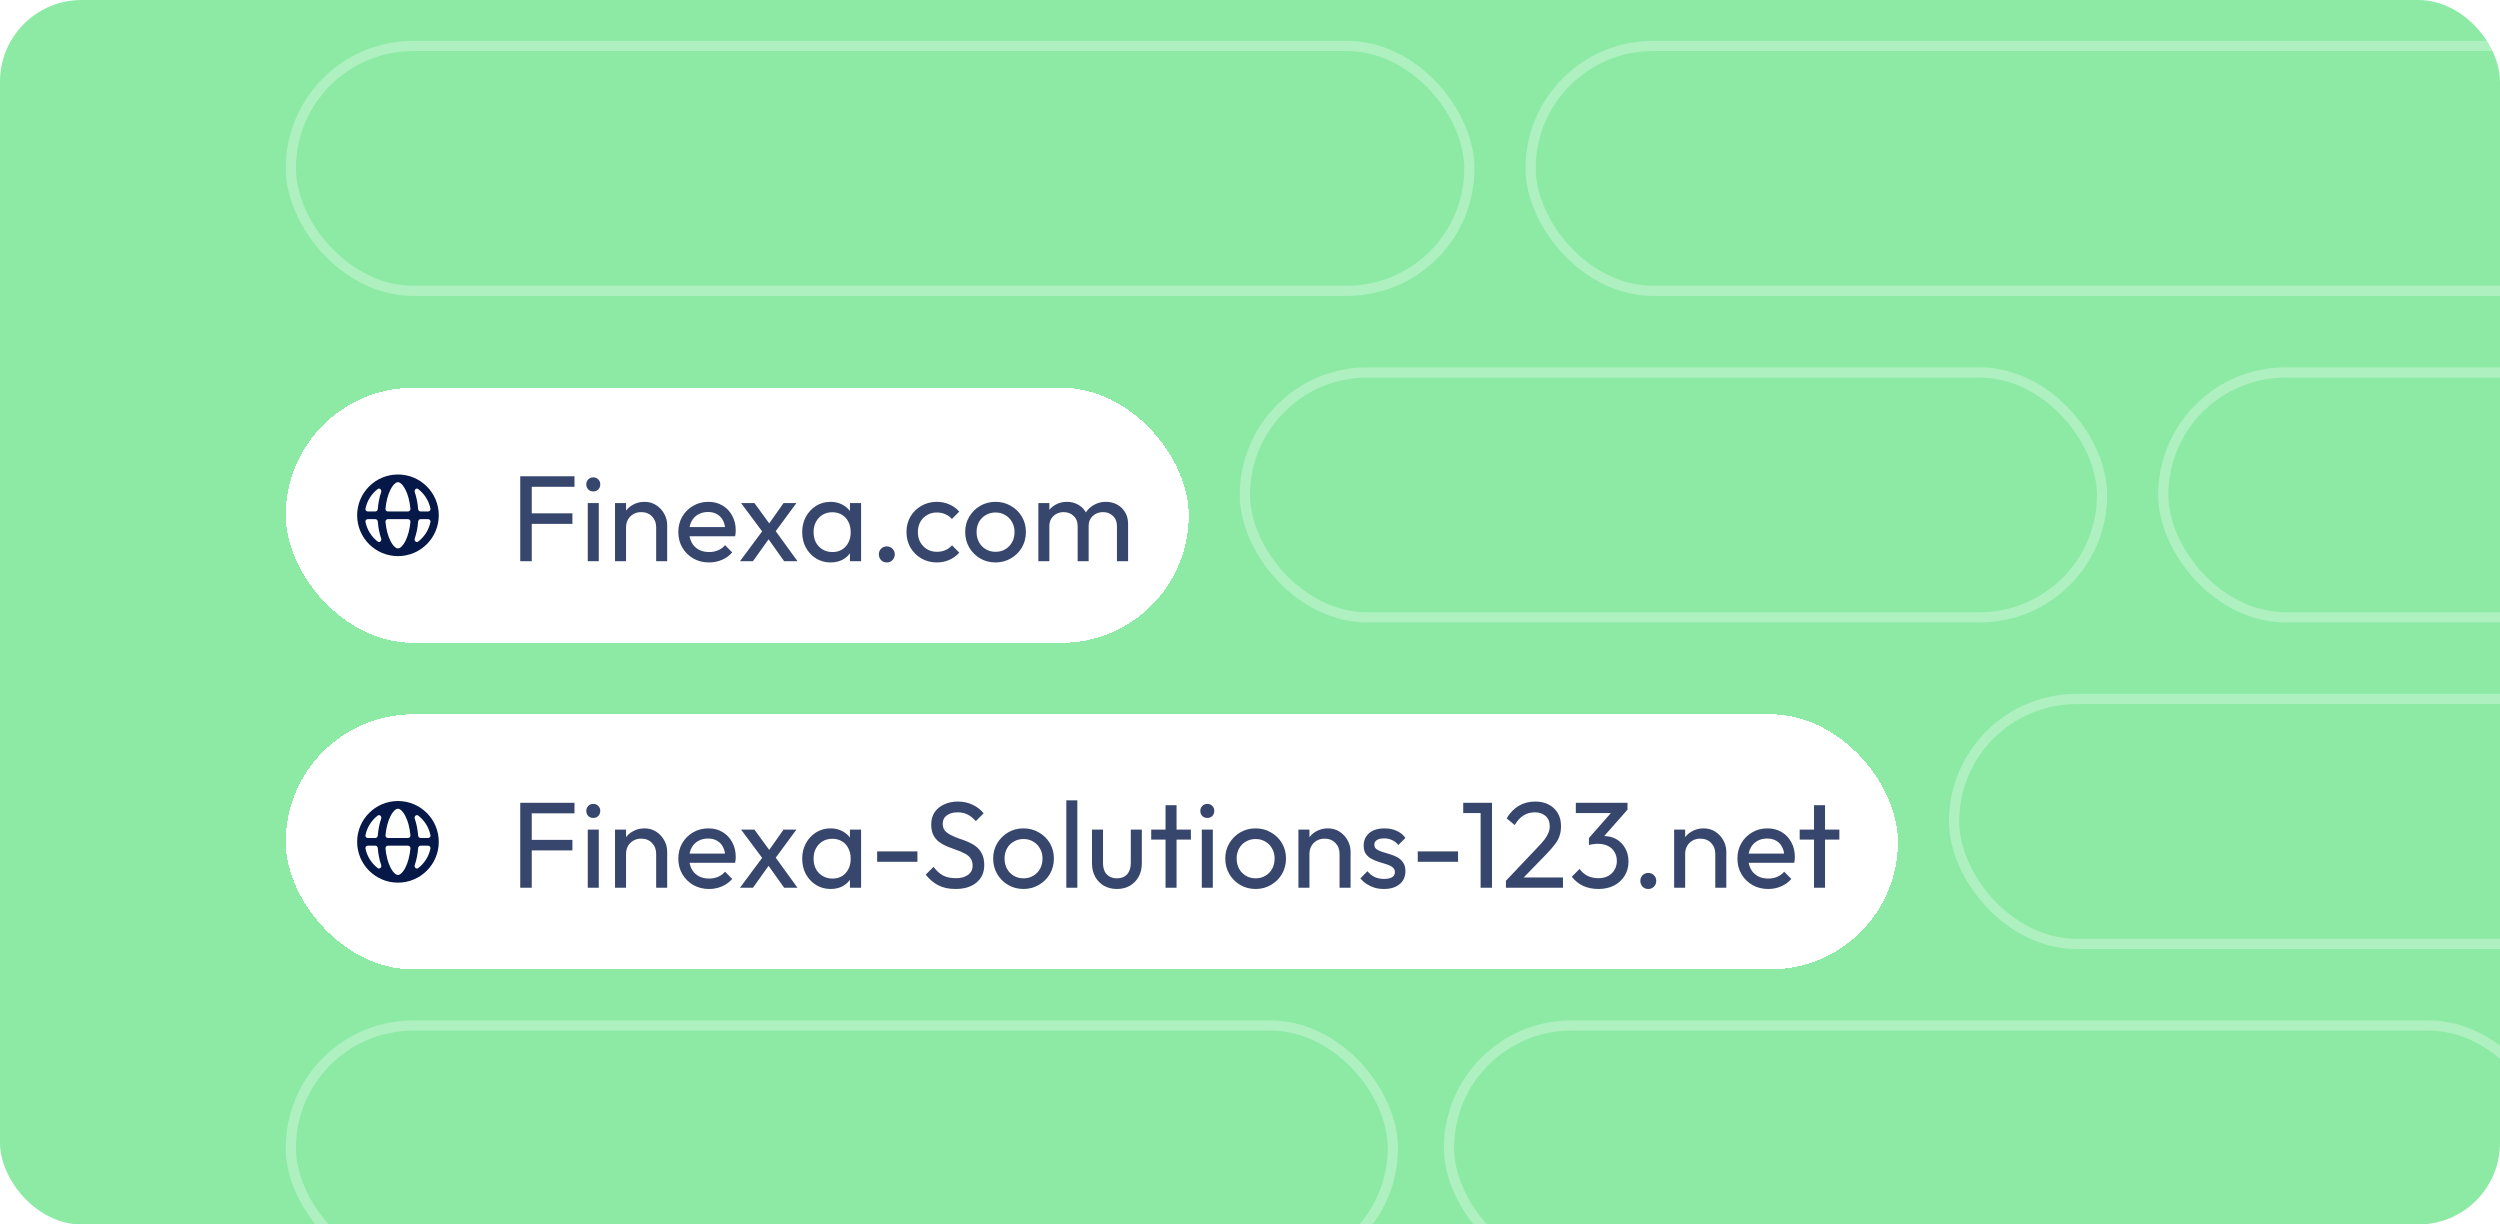 <svg width="490" height="240" viewBox="0 0 490 240" fill="none" xmlns="http://www.w3.org/2000/svg">
<g clip-path="url(#clip0_2282_3781)">
<rect width="490" height="240" rx="16" fill="#8CEAA5"/>
<g filter="url(#filter0_d_2282_3781)">
<rect x="56" y="72" width="177" height="50" rx="25" fill="white" shape-rendering="crispEdges"/>
<path fill-rule="evenodd" clip-rule="evenodd" d="M78 105C82.418 105 86 101.418 86 97C86 92.582 82.418 89 78 89C73.582 89 70 92.582 70 97C70 101.418 73.582 105 78 105ZM81.294 101.54C81.137 101.995 81.597 102.436 81.978 102.141C83.185 101.206 84.053 99.855 84.369 98.304C84.429 98.011 84.195 97.75 83.897 97.75H82.46C82.193 97.75 81.974 97.96 81.953 98.227C81.86 99.443 81.629 100.569 81.294 101.54ZM74.706 92.46C74.863 92.005 74.403 91.564 74.022 91.859C72.815 92.794 71.947 94.145 71.631 95.696C71.571 95.989 71.805 96.25 72.103 96.25H73.54C73.807 96.25 74.026 96.04 74.047 95.773C74.14 94.557 74.371 93.431 74.706 92.46ZM76.045 96.25C75.759 96.25 75.531 96.01 75.556 95.725C75.688 94.238 76.044 92.953 76.513 92.014C77.157 90.726 77.77 90.5 78 90.5C78.23 90.5 78.843 90.726 79.487 92.014C79.956 92.953 80.312 94.238 80.444 95.725C80.469 96.01 80.241 96.25 79.955 96.25H76.045ZM76.045 97.75C75.759 97.75 75.531 97.99 75.556 98.275C75.688 99.762 76.044 101.047 76.513 101.986C77.157 103.274 77.77 103.5 78 103.5C78.23 103.5 78.843 103.274 79.487 101.986C79.956 101.047 80.312 99.762 80.444 98.275C80.469 97.99 80.241 97.75 79.955 97.75H76.045ZM73.54 97.75C73.807 97.75 74.026 97.96 74.047 98.227C74.14 99.443 74.371 100.569 74.706 101.54C74.863 101.995 74.403 102.436 74.022 102.141C72.815 101.206 71.947 99.855 71.631 98.304C71.571 98.011 71.805 97.75 72.103 97.75H73.54ZM82.46 96.25C82.193 96.25 81.974 96.04 81.953 95.773C81.86 94.557 81.629 93.431 81.294 92.46C81.137 92.005 81.597 91.564 81.978 91.859C83.185 92.794 84.053 94.145 84.369 95.696C84.429 95.989 84.195 96.25 83.897 96.25H82.46Z" fill="#061848"/>
<path d="M101.968 106V89.344H104.224V106H101.968ZM103.504 98.68V96.616H112.192V98.68H103.504ZM103.504 91.408V89.344H112.6V91.408H103.504ZM115.202 106V94.6H117.362V106H115.202ZM116.282 92.32C115.882 92.32 115.554 92.192 115.298 91.936C115.042 91.664 114.914 91.328 114.914 90.928C114.914 90.544 115.042 90.224 115.298 89.968C115.554 89.696 115.882 89.56 116.282 89.56C116.682 89.56 117.01 89.696 117.266 89.968C117.522 90.224 117.65 90.544 117.65 90.928C117.65 91.328 117.522 91.664 117.266 91.936C117.01 92.192 116.682 92.32 116.282 92.32ZM128.609 106V99.352C128.609 98.488 128.337 97.776 127.793 97.216C127.249 96.656 126.545 96.376 125.681 96.376C125.105 96.376 124.593 96.504 124.145 96.76C123.697 97.016 123.345 97.368 123.089 97.816C122.833 98.264 122.705 98.776 122.705 99.352L121.817 98.848C121.817 97.984 122.009 97.216 122.393 96.544C122.777 95.872 123.313 95.344 124.001 94.96C124.689 94.56 125.465 94.36 126.329 94.36C127.193 94.36 127.953 94.576 128.609 95.008C129.281 95.44 129.809 96.008 130.193 96.712C130.577 97.4 130.769 98.136 130.769 98.92V106H128.609ZM120.545 106V94.6H122.705V106H120.545ZM138.973 106.24C137.837 106.24 136.813 105.984 135.901 105.472C134.989 104.944 134.269 104.232 133.741 103.336C133.213 102.44 132.949 101.424 132.949 100.288C132.949 99.168 133.205 98.16 133.717 97.264C134.245 96.368 134.949 95.664 135.829 95.152C136.725 94.624 137.725 94.36 138.829 94.36C139.885 94.36 140.813 94.6 141.613 95.08C142.429 95.56 143.061 96.224 143.509 97.072C143.973 97.92 144.205 98.88 144.205 99.952C144.205 100.112 144.197 100.288 144.181 100.48C144.165 100.656 144.133 100.864 144.085 101.104H134.461V99.304H142.933L142.141 100C142.141 99.232 142.005 98.584 141.733 98.056C141.461 97.512 141.077 97.096 140.581 96.808C140.085 96.504 139.485 96.352 138.781 96.352C138.045 96.352 137.397 96.512 136.837 96.832C136.277 97.152 135.845 97.6 135.541 98.176C135.237 98.752 135.085 99.432 135.085 100.216C135.085 101.016 135.245 101.72 135.565 102.328C135.885 102.92 136.341 103.384 136.933 103.72C137.525 104.04 138.205 104.2 138.973 104.2C139.613 104.2 140.197 104.088 140.725 103.864C141.269 103.64 141.733 103.304 142.117 102.856L143.509 104.272C142.965 104.912 142.293 105.4 141.493 105.736C140.709 106.072 139.869 106.24 138.973 106.24ZM153.697 106L150.145 101.008L149.737 100.624L145.249 94.6H147.865L151.105 99.04L151.513 99.376L156.313 106H153.697ZM145.033 106L149.737 99.664L150.961 101.248L147.577 106H145.033ZM151.681 100.6L150.433 99.064L153.577 94.6H156.097L151.681 100.6ZM162.799 106.24C161.759 106.24 160.815 105.984 159.967 105.472C159.119 104.944 158.447 104.232 157.951 103.336C157.471 102.44 157.231 101.432 157.231 100.312C157.231 99.192 157.471 98.184 157.951 97.288C158.447 96.392 159.111 95.68 159.943 95.152C160.791 94.624 161.743 94.36 162.799 94.36C163.663 94.36 164.431 94.544 165.103 94.912C165.791 95.264 166.343 95.76 166.759 96.4C167.175 97.024 167.407 97.752 167.455 98.584V102.016C167.407 102.832 167.175 103.56 166.759 104.2C166.359 104.84 165.815 105.344 165.127 105.712C164.455 106.064 163.679 106.24 162.799 106.24ZM163.159 104.2C164.231 104.2 165.095 103.84 165.751 103.12C166.407 102.384 166.735 101.448 166.735 100.312C166.735 99.528 166.583 98.848 166.279 98.272C165.991 97.68 165.575 97.224 165.031 96.904C164.487 96.568 163.855 96.4 163.135 96.4C162.415 96.4 161.775 96.568 161.215 96.904C160.671 97.24 160.239 97.704 159.919 98.296C159.615 98.872 159.463 99.536 159.463 100.288C159.463 101.056 159.615 101.736 159.919 102.328C160.239 102.904 160.679 103.36 161.239 103.696C161.799 104.032 162.439 104.2 163.159 104.2ZM166.591 106V102.928L166.999 100.144L166.591 97.384V94.6H168.775V106H166.591ZM173.816 106.24C173.368 106.24 172.992 106.088 172.688 105.784C172.4 105.464 172.256 105.088 172.256 104.656C172.256 104.208 172.4 103.84 172.688 103.552C172.992 103.248 173.368 103.096 173.816 103.096C174.264 103.096 174.632 103.248 174.92 103.552C175.224 103.84 175.376 104.208 175.376 104.656C175.376 105.088 175.224 105.464 174.92 105.784C174.632 106.088 174.264 106.24 173.816 106.24ZM183.62 106.24C182.5 106.24 181.484 105.976 180.572 105.448C179.676 104.92 178.964 104.208 178.436 103.312C177.924 102.4 177.668 101.392 177.668 100.288C177.668 99.168 177.924 98.16 178.436 97.264C178.964 96.368 179.676 95.664 180.572 95.152C181.484 94.624 182.5 94.36 183.62 94.36C184.5 94.36 185.316 94.528 186.068 94.864C186.82 95.184 187.468 95.656 188.012 96.28L186.572 97.72C186.22 97.304 185.788 96.992 185.276 96.784C184.78 96.56 184.228 96.448 183.62 96.448C182.9 96.448 182.26 96.616 181.7 96.952C181.14 97.272 180.7 97.72 180.38 98.296C180.06 98.872 179.9 99.536 179.9 100.288C179.9 101.04 180.06 101.704 180.38 102.28C180.7 102.856 181.14 103.312 181.7 103.648C182.26 103.984 182.9 104.152 183.62 104.152C184.228 104.152 184.78 104.048 185.276 103.84C185.788 103.616 186.228 103.296 186.596 102.88L188.012 104.32C187.484 104.928 186.836 105.4 186.068 105.736C185.316 106.072 184.5 106.24 183.62 106.24ZM195.128 106.24C194.008 106.24 193 105.976 192.104 105.448C191.208 104.92 190.496 104.208 189.968 103.312C189.44 102.4 189.176 101.384 189.176 100.264C189.176 99.16 189.44 98.168 189.968 97.288C190.496 96.392 191.208 95.68 192.104 95.152C193 94.624 194.008 94.36 195.128 94.36C196.232 94.36 197.232 94.624 198.128 95.152C199.04 95.664 199.76 96.368 200.288 97.264C200.816 98.16 201.08 99.16 201.08 100.264C201.08 101.384 200.816 102.4 200.288 103.312C199.76 104.208 199.04 104.92 198.128 105.448C197.232 105.976 196.232 106.24 195.128 106.24ZM195.128 104.152C195.848 104.152 196.488 103.984 197.048 103.648C197.608 103.312 198.048 102.856 198.368 102.28C198.688 101.688 198.848 101.016 198.848 100.264C198.848 99.528 198.68 98.872 198.344 98.296C198.024 97.72 197.584 97.272 197.024 96.952C196.48 96.616 195.848 96.448 195.128 96.448C194.408 96.448 193.768 96.616 193.208 96.952C192.648 97.272 192.208 97.72 191.888 98.296C191.568 98.872 191.408 99.528 191.408 100.264C191.408 101.016 191.568 101.688 191.888 102.28C192.208 102.856 192.648 103.312 193.208 103.648C193.768 103.984 194.408 104.152 195.128 104.152ZM203.514 106V94.6H205.674V106H203.514ZM211.218 106V99.112C211.218 98.264 210.954 97.6 210.426 97.12C209.914 96.624 209.266 96.376 208.482 96.376C207.954 96.376 207.482 96.488 207.066 96.712C206.65 96.936 206.314 97.248 206.058 97.648C205.802 98.048 205.674 98.528 205.674 99.088L204.786 98.656C204.786 97.792 204.97 97.04 205.338 96.4C205.722 95.76 206.242 95.264 206.898 94.912C207.554 94.544 208.29 94.36 209.106 94.36C209.906 94.36 210.626 94.536 211.266 94.888C211.922 95.24 212.434 95.736 212.802 96.376C213.186 97.016 213.378 97.776 213.378 98.656V106H211.218ZM218.922 106V99.112C218.922 98.264 218.658 97.6 218.13 97.12C217.618 96.624 216.978 96.376 216.21 96.376C215.682 96.376 215.202 96.488 214.77 96.712C214.354 96.936 214.018 97.248 213.762 97.648C213.506 98.048 213.378 98.528 213.378 99.088L212.154 98.656C212.202 97.776 212.434 97.024 212.85 96.4C213.282 95.76 213.834 95.264 214.506 94.912C215.178 94.544 215.914 94.36 216.714 94.36C217.546 94.36 218.29 94.536 218.946 94.888C219.602 95.24 220.122 95.736 220.506 96.376C220.906 97.016 221.106 97.784 221.106 98.68V106H218.922Z" fill="#061848" fill-opacity="0.8"/>
</g>
<g filter="url(#filter1_d_2282_3781)">
<rect x="56" y="136" width="316" height="50" rx="25" fill="white" shape-rendering="crispEdges"/>
<path fill-rule="evenodd" clip-rule="evenodd" d="M78 169C82.418 169 86 165.418 86 161C86 156.582 82.418 153 78 153C73.582 153 70 156.582 70 161C70 165.418 73.582 169 78 169ZM81.294 165.54C81.137 165.995 81.597 166.436 81.978 166.141C83.185 165.206 84.053 163.855 84.369 162.304C84.429 162.011 84.195 161.75 83.897 161.75H82.46C82.193 161.75 81.974 161.96 81.953 162.227C81.86 163.443 81.629 164.569 81.294 165.54ZM74.706 156.46C74.863 156.005 74.403 155.564 74.022 155.859C72.815 156.794 71.947 158.145 71.631 159.696C71.571 159.989 71.805 160.25 72.103 160.25H73.54C73.807 160.25 74.026 160.04 74.047 159.773C74.14 158.557 74.371 157.431 74.706 156.46ZM76.045 160.25C75.759 160.25 75.531 160.01 75.556 159.725C75.688 158.238 76.044 156.953 76.513 156.014C77.157 154.726 77.77 154.5 78 154.5C78.23 154.5 78.843 154.726 79.487 156.014C79.956 156.953 80.312 158.238 80.444 159.725C80.469 160.01 80.241 160.25 79.955 160.25H76.045ZM76.045 161.75C75.759 161.75 75.531 161.99 75.556 162.275C75.688 163.762 76.044 165.047 76.513 165.986C77.157 167.274 77.77 167.5 78 167.5C78.23 167.5 78.843 167.274 79.487 165.986C79.956 165.047 80.312 163.762 80.444 162.275C80.469 161.99 80.241 161.75 79.955 161.75H76.045ZM73.54 161.75C73.807 161.75 74.026 161.96 74.047 162.227C74.14 163.443 74.371 164.569 74.706 165.54C74.863 165.995 74.403 166.436 74.022 166.141C72.815 165.206 71.947 163.855 71.631 162.304C71.571 162.011 71.805 161.75 72.103 161.75H73.54ZM82.46 160.25C82.193 160.25 81.974 160.04 81.953 159.773C81.86 158.557 81.629 157.431 81.294 156.46C81.137 156.005 81.597 155.564 81.978 155.859C83.185 156.794 84.053 158.145 84.369 159.696C84.429 159.989 84.195 160.25 83.897 160.25H82.46Z" fill="#061848"/>
<path d="M101.968 170V153.344H104.224V170H101.968ZM103.504 162.68V160.616H112.192V162.68H103.504ZM103.504 155.408V153.344H112.6V155.408H103.504ZM115.202 170V158.6H117.362V170H115.202ZM116.282 156.32C115.882 156.32 115.554 156.192 115.298 155.936C115.042 155.664 114.914 155.328 114.914 154.928C114.914 154.544 115.042 154.224 115.298 153.968C115.554 153.696 115.882 153.56 116.282 153.56C116.682 153.56 117.01 153.696 117.266 153.968C117.522 154.224 117.65 154.544 117.65 154.928C117.65 155.328 117.522 155.664 117.266 155.936C117.01 156.192 116.682 156.32 116.282 156.32ZM128.609 170V163.352C128.609 162.488 128.337 161.776 127.793 161.216C127.249 160.656 126.545 160.376 125.681 160.376C125.105 160.376 124.593 160.504 124.145 160.76C123.697 161.016 123.345 161.368 123.089 161.816C122.833 162.264 122.705 162.776 122.705 163.352L121.817 162.848C121.817 161.984 122.009 161.216 122.393 160.544C122.777 159.872 123.313 159.344 124.001 158.96C124.689 158.56 125.465 158.36 126.329 158.36C127.193 158.36 127.953 158.576 128.609 159.008C129.281 159.44 129.809 160.008 130.193 160.712C130.577 161.4 130.769 162.136 130.769 162.92V170H128.609ZM120.545 170V158.6H122.705V170H120.545ZM138.973 170.24C137.837 170.24 136.813 169.984 135.901 169.472C134.989 168.944 134.269 168.232 133.741 167.336C133.213 166.44 132.949 165.424 132.949 164.288C132.949 163.168 133.205 162.16 133.717 161.264C134.245 160.368 134.949 159.664 135.829 159.152C136.725 158.624 137.725 158.36 138.829 158.36C139.885 158.36 140.813 158.6 141.613 159.08C142.429 159.56 143.061 160.224 143.509 161.072C143.973 161.92 144.205 162.88 144.205 163.952C144.205 164.112 144.197 164.288 144.181 164.48C144.165 164.656 144.133 164.864 144.085 165.104H134.461V163.304H142.933L142.141 164C142.141 163.232 142.005 162.584 141.733 162.056C141.461 161.512 141.077 161.096 140.581 160.808C140.085 160.504 139.485 160.352 138.781 160.352C138.045 160.352 137.397 160.512 136.837 160.832C136.277 161.152 135.845 161.6 135.541 162.176C135.237 162.752 135.085 163.432 135.085 164.216C135.085 165.016 135.245 165.72 135.565 166.328C135.885 166.92 136.341 167.384 136.933 167.72C137.525 168.04 138.205 168.2 138.973 168.2C139.613 168.2 140.197 168.088 140.725 167.864C141.269 167.64 141.733 167.304 142.117 166.856L143.509 168.272C142.965 168.912 142.293 169.4 141.493 169.736C140.709 170.072 139.869 170.24 138.973 170.24ZM153.697 170L150.145 165.008L149.737 164.624L145.249 158.6H147.865L151.105 163.04L151.513 163.376L156.313 170H153.697ZM145.033 170L149.737 163.664L150.961 165.248L147.577 170H145.033ZM151.681 164.6L150.433 163.064L153.577 158.6H156.097L151.681 164.6ZM162.799 170.24C161.759 170.24 160.815 169.984 159.967 169.472C159.119 168.944 158.447 168.232 157.951 167.336C157.471 166.44 157.231 165.432 157.231 164.312C157.231 163.192 157.471 162.184 157.951 161.288C158.447 160.392 159.111 159.68 159.943 159.152C160.791 158.624 161.743 158.36 162.799 158.36C163.663 158.36 164.431 158.544 165.103 158.912C165.791 159.264 166.343 159.76 166.759 160.4C167.175 161.024 167.407 161.752 167.455 162.584V166.016C167.407 166.832 167.175 167.56 166.759 168.2C166.359 168.84 165.815 169.344 165.127 169.712C164.455 170.064 163.679 170.24 162.799 170.24ZM163.159 168.2C164.231 168.2 165.095 167.84 165.751 167.12C166.407 166.384 166.735 165.448 166.735 164.312C166.735 163.528 166.583 162.848 166.279 162.272C165.991 161.68 165.575 161.224 165.031 160.904C164.487 160.568 163.855 160.4 163.135 160.4C162.415 160.4 161.775 160.568 161.215 160.904C160.671 161.24 160.239 161.704 159.919 162.296C159.615 162.872 159.463 163.536 159.463 164.288C159.463 165.056 159.615 165.736 159.919 166.328C160.239 166.904 160.679 167.36 161.239 167.696C161.799 168.032 162.439 168.2 163.159 168.2ZM166.591 170V166.928L166.999 164.144L166.591 161.384V158.6H168.775V170H166.591ZM171.92 164.912V162.872H179.816V164.912H171.92ZM187.272 170.24C185.96 170.24 184.84 170 183.912 169.52C182.984 169.04 182.16 168.344 181.44 167.432L182.976 165.896C183.504 166.632 184.112 167.192 184.8 167.576C185.488 167.944 186.336 168.128 187.344 168.128C188.336 168.128 189.128 167.912 189.72 167.48C190.328 167.048 190.632 166.456 190.632 165.704C190.632 165.08 190.488 164.576 190.2 164.192C189.912 163.808 189.52 163.496 189.024 163.256C188.544 163 188.016 162.776 187.44 162.584C186.864 162.376 186.288 162.16 185.712 161.936C185.136 161.696 184.608 161.408 184.128 161.072C183.648 160.72 183.256 160.264 182.952 159.704C182.664 159.144 182.52 158.44 182.52 157.592C182.52 156.648 182.744 155.848 183.192 155.192C183.656 154.52 184.28 154.008 185.064 153.656C185.864 153.288 186.76 153.104 187.752 153.104C188.84 153.104 189.816 153.32 190.68 153.752C191.544 154.168 192.248 154.72 192.792 155.408L191.256 156.944C190.76 156.368 190.224 155.936 189.648 155.648C189.088 155.36 188.44 155.216 187.704 155.216C186.808 155.216 186.096 155.416 185.568 155.816C185.04 156.2 184.776 156.744 184.776 157.448C184.776 158.008 184.92 158.464 185.208 158.816C185.512 159.152 185.904 159.44 186.384 159.68C186.864 159.92 187.392 160.144 187.968 160.352C188.56 160.544 189.144 160.76 189.72 161C190.296 161.24 190.824 161.544 191.304 161.912C191.784 162.28 192.168 162.76 192.456 163.352C192.76 163.928 192.912 164.656 192.912 165.536C192.912 167.008 192.4 168.16 191.376 168.992C190.368 169.824 189 170.24 187.272 170.24ZM200.612 170.24C199.492 170.24 198.484 169.976 197.588 169.448C196.692 168.92 195.98 168.208 195.452 167.312C194.924 166.4 194.66 165.384 194.66 164.264C194.66 163.16 194.924 162.168 195.452 161.288C195.98 160.392 196.692 159.68 197.588 159.152C198.484 158.624 199.492 158.36 200.612 158.36C201.716 158.36 202.716 158.624 203.612 159.152C204.524 159.664 205.244 160.368 205.772 161.264C206.3 162.16 206.564 163.16 206.564 164.264C206.564 165.384 206.3 166.4 205.772 167.312C205.244 168.208 204.524 168.92 203.612 169.448C202.716 169.976 201.716 170.24 200.612 170.24ZM200.612 168.152C201.332 168.152 201.972 167.984 202.532 167.648C203.092 167.312 203.532 166.856 203.852 166.28C204.172 165.688 204.332 165.016 204.332 164.264C204.332 163.528 204.164 162.872 203.828 162.296C203.508 161.72 203.068 161.272 202.508 160.952C201.964 160.616 201.332 160.448 200.612 160.448C199.892 160.448 199.252 160.616 198.692 160.952C198.132 161.272 197.692 161.72 197.372 162.296C197.052 162.872 196.892 163.528 196.892 164.264C196.892 165.016 197.052 165.688 197.372 166.28C197.692 166.856 198.132 167.312 198.692 167.648C199.252 167.984 199.892 168.152 200.612 168.152ZM208.998 170V152.864H211.158V170H208.998ZM218.902 170.24C217.974 170.24 217.134 170.032 216.382 169.616C215.646 169.184 215.07 168.592 214.654 167.84C214.238 167.088 214.03 166.216 214.03 165.224V158.6H216.19V165.128C216.19 165.752 216.294 166.296 216.502 166.76C216.726 167.208 217.046 167.552 217.462 167.792C217.878 168.032 218.366 168.152 218.926 168.152C219.774 168.152 220.438 167.888 220.918 167.36C221.398 166.816 221.638 166.072 221.638 165.128V158.6H223.798V165.224C223.798 166.216 223.59 167.088 223.174 167.84C222.758 168.592 222.182 169.184 221.446 169.616C220.726 170.032 219.878 170.24 218.902 170.24ZM228.445 170V153.824H230.605V170H228.445ZM225.637 160.568V158.6H233.413V160.568H225.637ZM235.553 170V158.6H237.713V170H235.553ZM236.633 156.32C236.233 156.32 235.905 156.192 235.649 155.936C235.393 155.664 235.265 155.328 235.265 154.928C235.265 154.544 235.393 154.224 235.649 153.968C235.905 153.696 236.233 153.56 236.633 153.56C237.033 153.56 237.361 153.696 237.617 153.968C237.873 154.224 238.001 154.544 238.001 154.928C238.001 155.328 237.873 155.664 237.617 155.936C237.361 156.192 237.033 156.32 236.633 156.32ZM246.105 170.24C244.985 170.24 243.977 169.976 243.081 169.448C242.185 168.92 241.473 168.208 240.945 167.312C240.417 166.4 240.153 165.384 240.153 164.264C240.153 163.16 240.417 162.168 240.945 161.288C241.473 160.392 242.185 159.68 243.081 159.152C243.977 158.624 244.985 158.36 246.105 158.36C247.209 158.36 248.209 158.624 249.105 159.152C250.017 159.664 250.737 160.368 251.265 161.264C251.793 162.16 252.057 163.16 252.057 164.264C252.057 165.384 251.793 166.4 251.265 167.312C250.737 168.208 250.017 168.92 249.105 169.448C248.209 169.976 247.209 170.24 246.105 170.24ZM246.105 168.152C246.825 168.152 247.465 167.984 248.025 167.648C248.585 167.312 249.025 166.856 249.345 166.28C249.665 165.688 249.825 165.016 249.825 164.264C249.825 163.528 249.657 162.872 249.321 162.296C249.001 161.72 248.561 161.272 248.001 160.952C247.457 160.616 246.825 160.448 246.105 160.448C245.385 160.448 244.745 160.616 244.185 160.952C243.625 161.272 243.185 161.72 242.865 162.296C242.545 162.872 242.385 163.528 242.385 164.264C242.385 165.016 242.545 165.688 242.865 166.28C243.185 166.856 243.625 167.312 244.185 167.648C244.745 167.984 245.385 168.152 246.105 168.152ZM262.554 170V163.352C262.554 162.488 262.282 161.776 261.738 161.216C261.194 160.656 260.49 160.376 259.626 160.376C259.05 160.376 258.538 160.504 258.09 160.76C257.642 161.016 257.29 161.368 257.034 161.816C256.778 162.264 256.65 162.776 256.65 163.352L255.762 162.848C255.762 161.984 255.954 161.216 256.338 160.544C256.722 159.872 257.258 159.344 257.946 158.96C258.634 158.56 259.41 158.36 260.274 158.36C261.138 158.36 261.898 158.576 262.554 159.008C263.226 159.44 263.754 160.008 264.138 160.712C264.522 161.4 264.714 162.136 264.714 162.92V170H262.554ZM254.49 170V158.6H256.65V170H254.49ZM271.263 170.24C270.623 170.24 270.015 170.16 269.439 170C268.879 169.824 268.359 169.584 267.879 169.28C267.399 168.96 266.983 168.584 266.631 168.152L268.023 166.76C268.439 167.272 268.919 167.656 269.463 167.912C270.007 168.152 270.615 168.272 271.287 168.272C271.959 168.272 272.479 168.16 272.847 167.936C273.215 167.696 273.399 167.368 273.399 166.952C273.399 166.536 273.247 166.216 272.943 165.992C272.655 165.752 272.279 165.56 271.815 165.416C271.351 165.256 270.855 165.104 270.327 164.96C269.815 164.8 269.327 164.6 268.863 164.36C268.399 164.12 268.015 163.792 267.711 163.376C267.423 162.96 267.279 162.408 267.279 161.72C267.279 161.032 267.447 160.44 267.783 159.944C268.119 159.432 268.583 159.04 269.175 158.768C269.783 158.496 270.511 158.36 271.359 158.36C272.255 158.36 273.047 158.52 273.735 158.84C274.439 159.144 275.015 159.608 275.463 160.232L274.071 161.624C273.751 161.208 273.351 160.888 272.871 160.664C272.407 160.44 271.879 160.328 271.287 160.328C270.663 160.328 270.183 160.44 269.847 160.664C269.527 160.872 269.367 161.168 269.367 161.552C269.367 161.936 269.511 162.232 269.799 162.44C270.087 162.648 270.463 162.824 270.927 162.968C271.407 163.112 271.903 163.264 272.415 163.424C272.927 163.568 273.415 163.768 273.879 164.024C274.343 164.28 274.719 164.624 275.007 165.056C275.311 165.488 275.463 166.056 275.463 166.76C275.463 167.832 275.079 168.68 274.311 169.304C273.559 169.928 272.543 170.24 271.263 170.24ZM277.881 164.912V162.872H285.777V164.912H277.881ZM290.199 170V153.344H292.431V170H290.199ZM286.791 155.36V153.344H292.191V155.36H286.791ZM295.159 168.632L301.303 162.152C301.927 161.512 302.415 160.96 302.767 160.496C303.119 160.016 303.367 159.576 303.511 159.176C303.671 158.776 303.751 158.36 303.751 157.928C303.751 157.08 303.479 156.416 302.935 155.936C302.391 155.456 301.687 155.216 300.823 155.216C299.975 155.216 299.231 155.424 298.591 155.84C297.951 156.24 297.383 156.864 296.887 157.712L295.303 156.392C295.959 155.304 296.751 154.488 297.679 153.944C298.607 153.384 299.679 153.104 300.895 153.104C301.919 153.104 302.807 153.304 303.559 153.704C304.327 154.104 304.919 154.664 305.335 155.384C305.751 156.104 305.959 156.944 305.959 157.904C305.959 158.592 305.871 159.208 305.695 159.752C305.535 160.296 305.239 160.856 304.807 161.432C304.391 161.992 303.807 162.664 303.055 163.448L298.087 168.56L295.159 168.632ZM295.159 170V168.632L297.079 167.984H306.343V170H295.159ZM313.28 170.24C312.192 170.24 311.2 170.04 310.304 169.64C309.424 169.224 308.68 168.624 308.072 167.84L309.608 166.304C309.976 166.864 310.48 167.312 311.12 167.648C311.76 167.968 312.472 168.128 313.256 168.128C313.992 168.128 314.624 167.992 315.152 167.72C315.696 167.432 316.12 167.032 316.424 166.52C316.744 166.008 316.904 165.416 316.904 164.744C316.904 164.056 316.744 163.464 316.424 162.968C316.12 162.456 315.688 162.064 315.128 161.792C314.568 161.52 313.904 161.384 313.136 161.384C312.848 161.384 312.56 161.408 312.272 161.456C311.984 161.488 311.704 161.544 311.432 161.624L312.392 160.328C312.696 160.184 313.024 160.072 313.376 159.992C313.728 159.912 314.08 159.872 314.432 159.872C315.328 159.872 316.128 160.08 316.832 160.496C317.552 160.912 318.12 161.496 318.536 162.248C318.968 163 319.184 163.872 319.184 164.864C319.184 165.92 318.928 166.856 318.416 167.672C317.92 168.472 317.232 169.104 316.352 169.568C315.472 170.016 314.448 170.24 313.28 170.24ZM311.432 161.624V160.256L316.304 154.712L318.992 154.688L313.976 160.376L311.432 161.624ZM308.864 155.36V153.344H318.992V154.688L317.024 155.36H308.864ZM323.066 170.24C322.618 170.24 322.242 170.088 321.938 169.784C321.65 169.464 321.506 169.088 321.506 168.656C321.506 168.208 321.65 167.84 321.938 167.552C322.242 167.248 322.618 167.096 323.066 167.096C323.514 167.096 323.882 167.248 324.17 167.552C324.474 167.84 324.626 168.208 324.626 168.656C324.626 169.088 324.474 169.464 324.17 169.784C323.882 170.088 323.514 170.24 323.066 170.24ZM336.195 170V163.352C336.195 162.488 335.923 161.776 335.379 161.216C334.835 160.656 334.131 160.376 333.267 160.376C332.691 160.376 332.179 160.504 331.731 160.76C331.283 161.016 330.931 161.368 330.675 161.816C330.419 162.264 330.291 162.776 330.291 163.352L329.403 162.848C329.403 161.984 329.595 161.216 329.979 160.544C330.363 159.872 330.899 159.344 331.587 158.96C332.275 158.56 333.051 158.36 333.915 158.36C334.779 158.36 335.539 158.576 336.195 159.008C336.867 159.44 337.395 160.008 337.779 160.712C338.163 161.4 338.355 162.136 338.355 162.92V170H336.195ZM328.131 170V158.6H330.291V170H328.131ZM346.559 170.24C345.423 170.24 344.399 169.984 343.487 169.472C342.575 168.944 341.855 168.232 341.327 167.336C340.799 166.44 340.535 165.424 340.535 164.288C340.535 163.168 340.791 162.16 341.303 161.264C341.831 160.368 342.535 159.664 343.415 159.152C344.311 158.624 345.311 158.36 346.415 158.36C347.471 158.36 348.399 158.6 349.199 159.08C350.015 159.56 350.647 160.224 351.095 161.072C351.559 161.92 351.791 162.88 351.791 163.952C351.791 164.112 351.783 164.288 351.767 164.48C351.751 164.656 351.719 164.864 351.671 165.104H342.047V163.304H350.519L349.727 164C349.727 163.232 349.591 162.584 349.319 162.056C349.047 161.512 348.663 161.096 348.167 160.808C347.671 160.504 347.071 160.352 346.367 160.352C345.631 160.352 344.983 160.512 344.423 160.832C343.863 161.152 343.431 161.6 343.127 162.176C342.823 162.752 342.671 163.432 342.671 164.216C342.671 165.016 342.831 165.72 343.151 166.328C343.471 166.92 343.927 167.384 344.519 167.72C345.111 168.04 345.791 168.2 346.559 168.2C347.199 168.2 347.783 168.088 348.311 167.864C348.855 167.64 349.319 167.304 349.703 166.856L351.095 168.272C350.551 168.912 349.879 169.4 349.079 169.736C348.295 170.072 347.455 170.24 346.559 170.24ZM355.547 170V153.824H357.707V170H355.547ZM352.739 160.568V158.6H360.515V160.568H352.739Z" fill="#061848" fill-opacity="0.8"/>
</g>
<rect x="244" y="73" width="168" height="48" rx="24" stroke="white" stroke-opacity="0.3" stroke-width="2"/>
<rect x="57" y="9" width="231" height="48" rx="24" stroke="white" stroke-opacity="0.3" stroke-width="2"/>
<rect x="57" y="201" width="216" height="48" rx="24" stroke="white" stroke-opacity="0.3" stroke-width="2"/>
<rect x="424" y="73" width="168" height="48" rx="24" stroke="white" stroke-opacity="0.3" stroke-width="2"/>
<rect x="383" y="137" width="207" height="48" rx="24" stroke="white" stroke-opacity="0.3" stroke-width="2"/>
<rect x="300" y="9" width="231" height="48" rx="24" stroke="white" stroke-opacity="0.3" stroke-width="2"/>
<rect x="284" y="201" width="216" height="48" rx="24" stroke="white" stroke-opacity="0.3" stroke-width="2"/>
</g>
<defs>
<filter id="filter0_d_2282_3781" x="36" y="56" width="217" height="90" filterUnits="userSpaceOnUse" color-interpolation-filters="sRGB">
<feFlood flood-opacity="0" result="BackgroundImageFix"/>
<feColorMatrix in="SourceAlpha" type="matrix" values="0 0 0 0 0 0 0 0 0 0 0 0 0 0 0 0 0 0 127 0" result="hardAlpha"/>
<feOffset dy="4"/>
<feGaussianBlur stdDeviation="10"/>
<feComposite in2="hardAlpha" operator="out"/>
<feColorMatrix type="matrix" values="0 0 0 0 0.112 0 0 0 0 0.148 0 0 0 0 0.356 0 0 0 0.12 0"/>
<feBlend mode="normal" in2="BackgroundImageFix" result="effect1_dropShadow_2282_3781"/>
<feBlend mode="normal" in="SourceGraphic" in2="effect1_dropShadow_2282_3781" result="shape"/>
</filter>
<filter id="filter1_d_2282_3781" x="36" y="120" width="356" height="90" filterUnits="userSpaceOnUse" color-interpolation-filters="sRGB">
<feFlood flood-opacity="0" result="BackgroundImageFix"/>
<feColorMatrix in="SourceAlpha" type="matrix" values="0 0 0 0 0 0 0 0 0 0 0 0 0 0 0 0 0 0 127 0" result="hardAlpha"/>
<feOffset dy="4"/>
<feGaussianBlur stdDeviation="10"/>
<feComposite in2="hardAlpha" operator="out"/>
<feColorMatrix type="matrix" values="0 0 0 0 0.112 0 0 0 0 0.148 0 0 0 0 0.356 0 0 0 0.12 0"/>
<feBlend mode="normal" in2="BackgroundImageFix" result="effect1_dropShadow_2282_3781"/>
<feBlend mode="normal" in="SourceGraphic" in2="effect1_dropShadow_2282_3781" result="shape"/>
</filter>
<clipPath id="clip0_2282_3781">
<rect width="490" height="240" rx="16" fill="white"/>
</clipPath>
</defs>
</svg>
